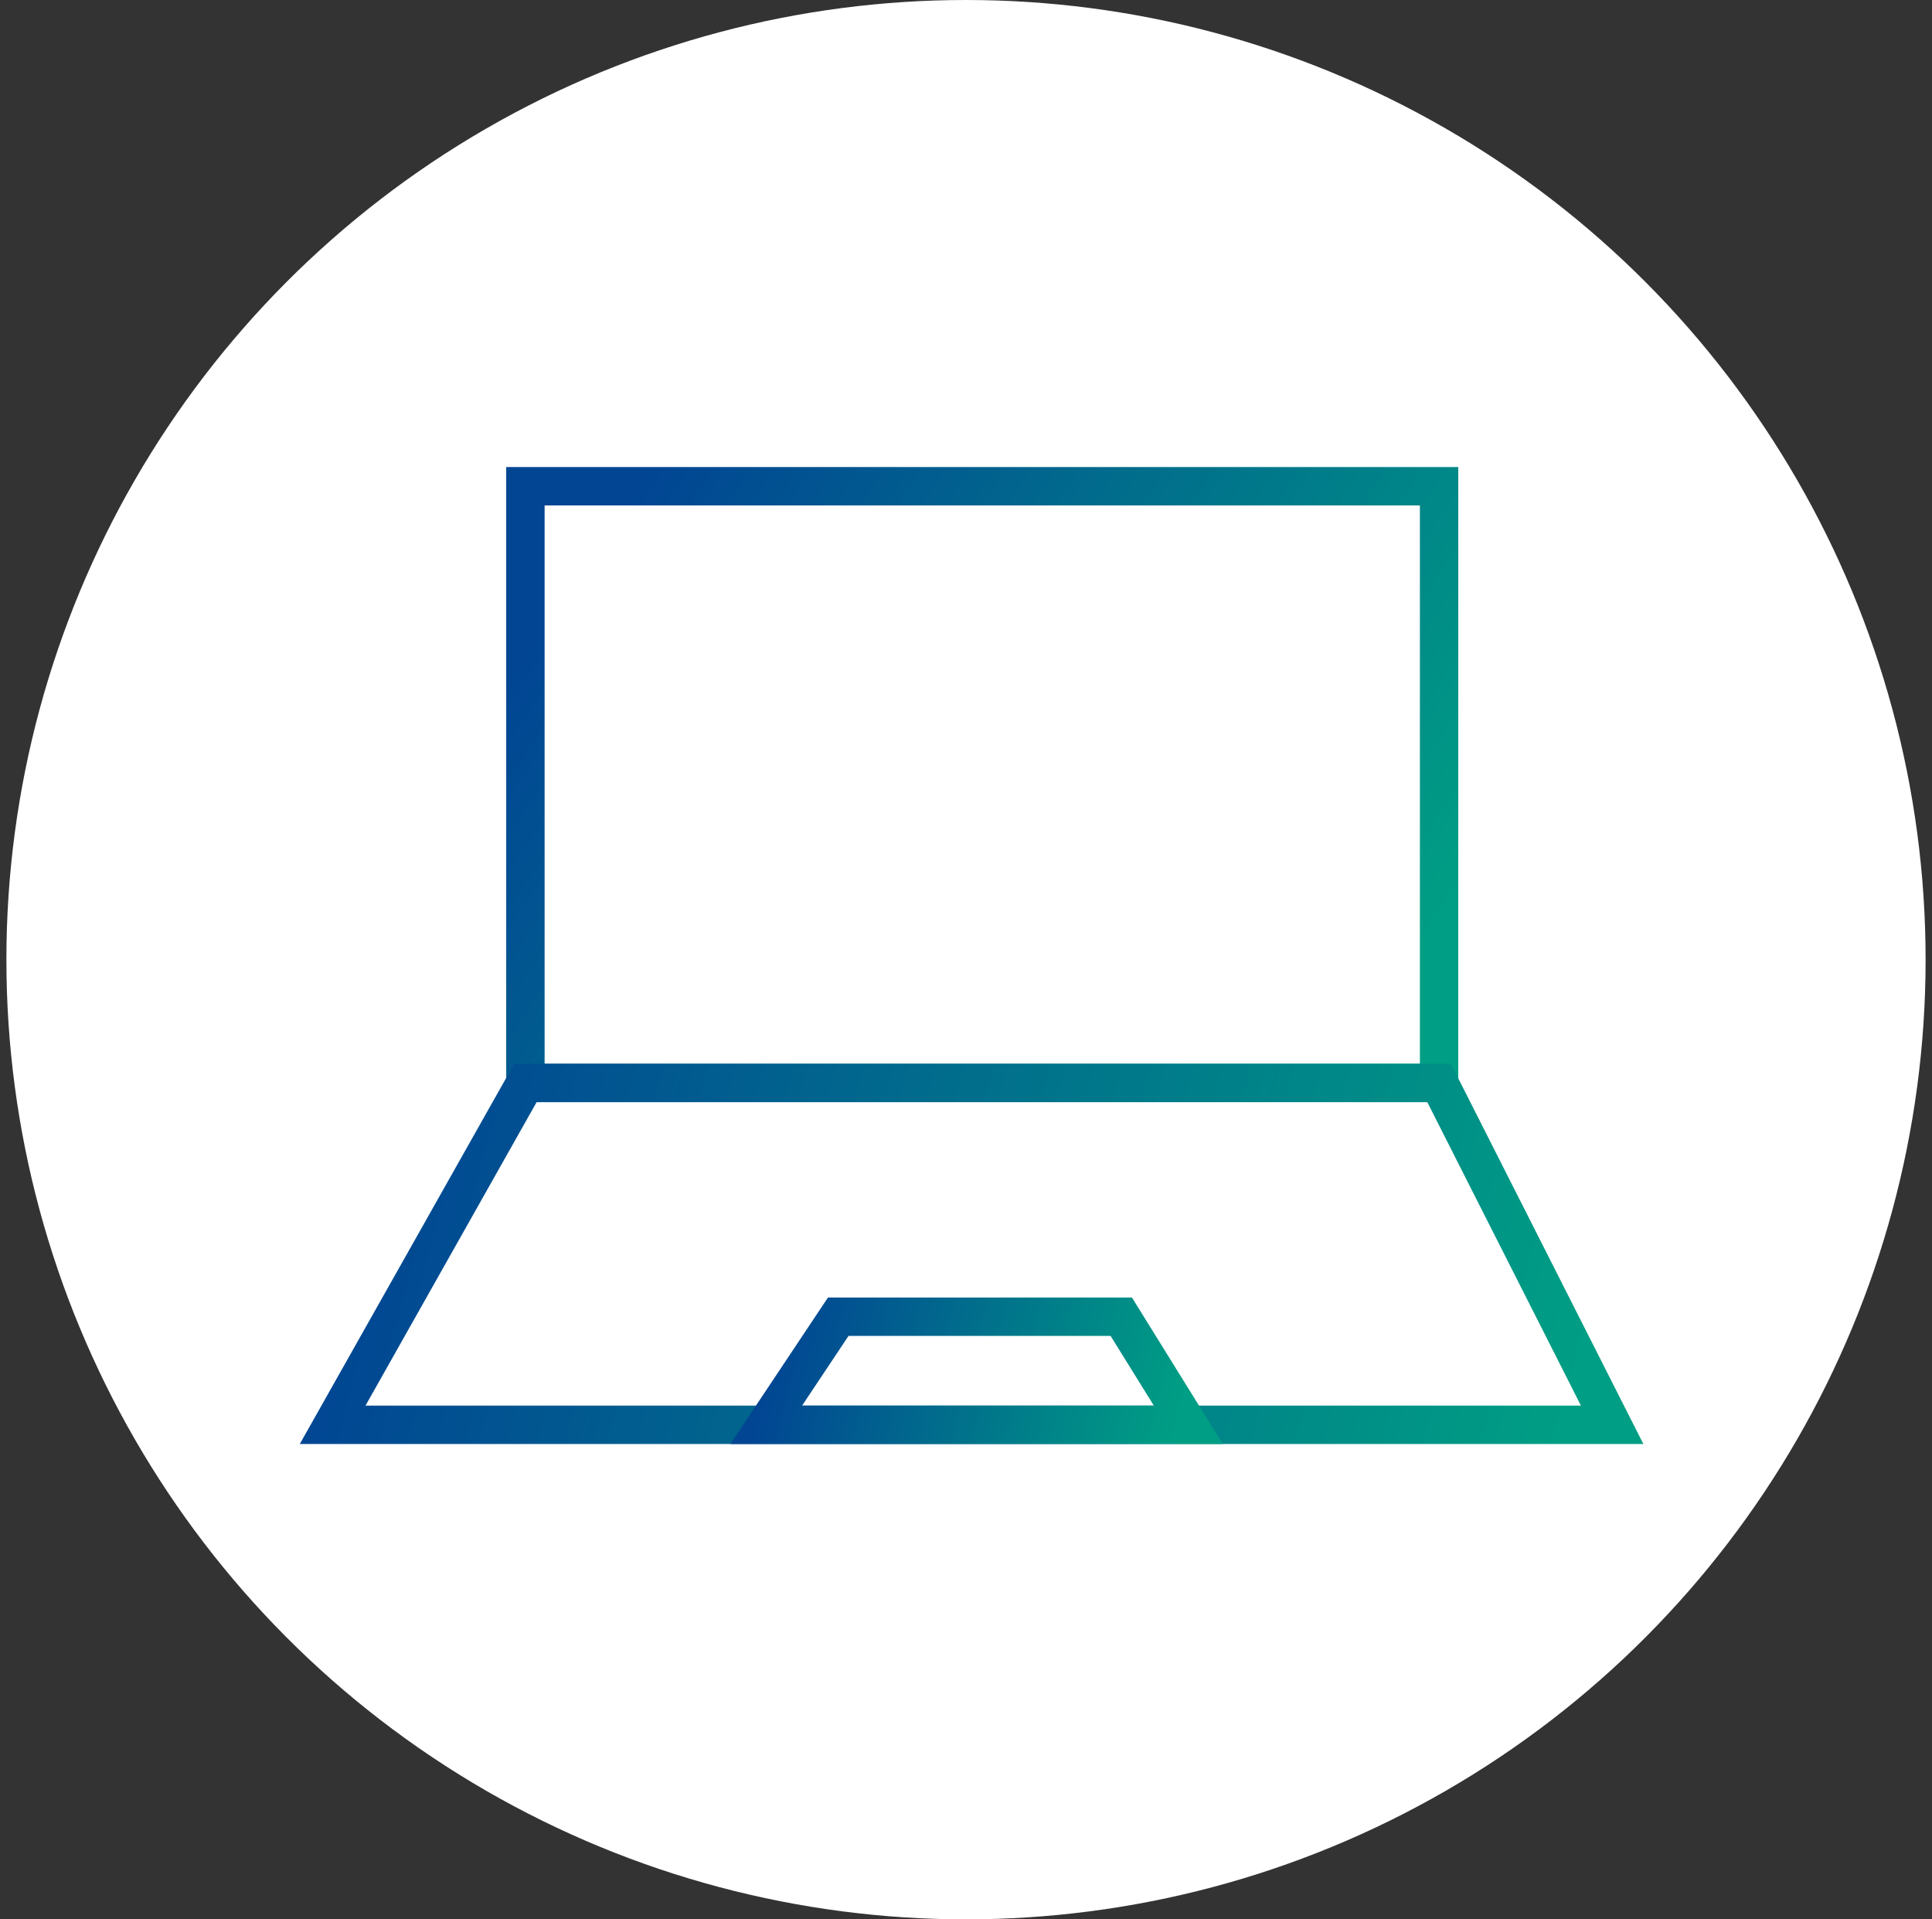 <?xml version="1.0" encoding="UTF-8"?>
<svg width="151px" height="150px" viewBox="0 0 151 150" version="1.1" xmlns="http://www.w3.org/2000/svg" xmlns:xlink="http://www.w3.org/1999/xlink">
    <rect x="0" y="0" width="151" height="150" fill="#333333" stroke="none"/>
    <title>icon-wht-remote-access</title>
    <defs>
        <linearGradient x1="0%" y1="28.677%" x2="100%" y2="71.323%" id="linearGradient-1">
            <stop stop-color="#014593" offset="0%"></stop>
            <stop stop-color="#009E84" offset="100%"></stop>
        </linearGradient>
        <linearGradient x1="0%" y1="46.431%" x2="100%" y2="53.569%" id="linearGradient-2">
            <stop stop-color="#014593" offset="0%"></stop>
            <stop stop-color="#009E84" offset="100%"></stop>
        </linearGradient>
        <linearGradient x1="0%" y1="46.723%" x2="100%" y2="53.277%" id="linearGradient-3">
            <stop stop-color="#014593" offset="0%"></stop>
            <stop stop-color="#009E84" offset="100%"></stop>
        </linearGradient>
        <linearGradient x1="0%" y1="49.825%" x2="100%" y2="50.175%" id="linearGradient-4">
            <stop stop-color="#014593" offset="0%"></stop>
            <stop stop-color="#009E84" offset="100%"></stop>
        </linearGradient>
        <linearGradient x1="0%" y1="49.996%" x2="100%" y2="50.004%" id="linearGradient-5">
            <stop stop-color="#014593" offset="0%"></stop>
            <stop stop-color="#009E84" offset="100%"></stop>
        </linearGradient>
    </defs>
    <g id="Icons" stroke="none" stroke-width="1" fill="none" fill-rule="evenodd">
        <g id="Product-Page-Icons" transform="translate(-1611, -1785)">
            <g id="icon-wht-remote-access" transform="translate(1611.5, 1785)">
                <circle id="Oval" fill="#FFFFFF" cx="75" cy="75" r="75"></circle>
                <g id="Group-8" transform="translate(25.5, 38)" stroke-width="3">
                    <g id="Group-5">
                        <polygon id="Stroke-1" stroke="url(#linearGradient-1)" points="15.065 46.634 86.475 46.634 86.475 0 15.065 0"></polygon>
                        <polygon id="Stroke-3" stroke="url(#linearGradient-2)" points="15.065 46.634 -3.34217346e-15 73.35 100 73.35 86.475 46.634"></polygon>
                        <polygon id="Stroke-4" stroke="url(#linearGradient-3)" points="33.887 73.35 39.515 64.905 61.636 64.905 66.876 73.35"></polygon>
                    </g>
                    <line x1="19.14" y1="54.935" x2="27.095" y2="54.935" id="Stroke-6" stroke="url(#linearGradient-4)"></line>
                    <line x1="29.812" y1="54.935" x2="81.623" y2="54.935" id="Stroke-7" stroke="url(#linearGradient-5)"></line>
                </g>
            </g>
        </g>
    </g>
</svg>